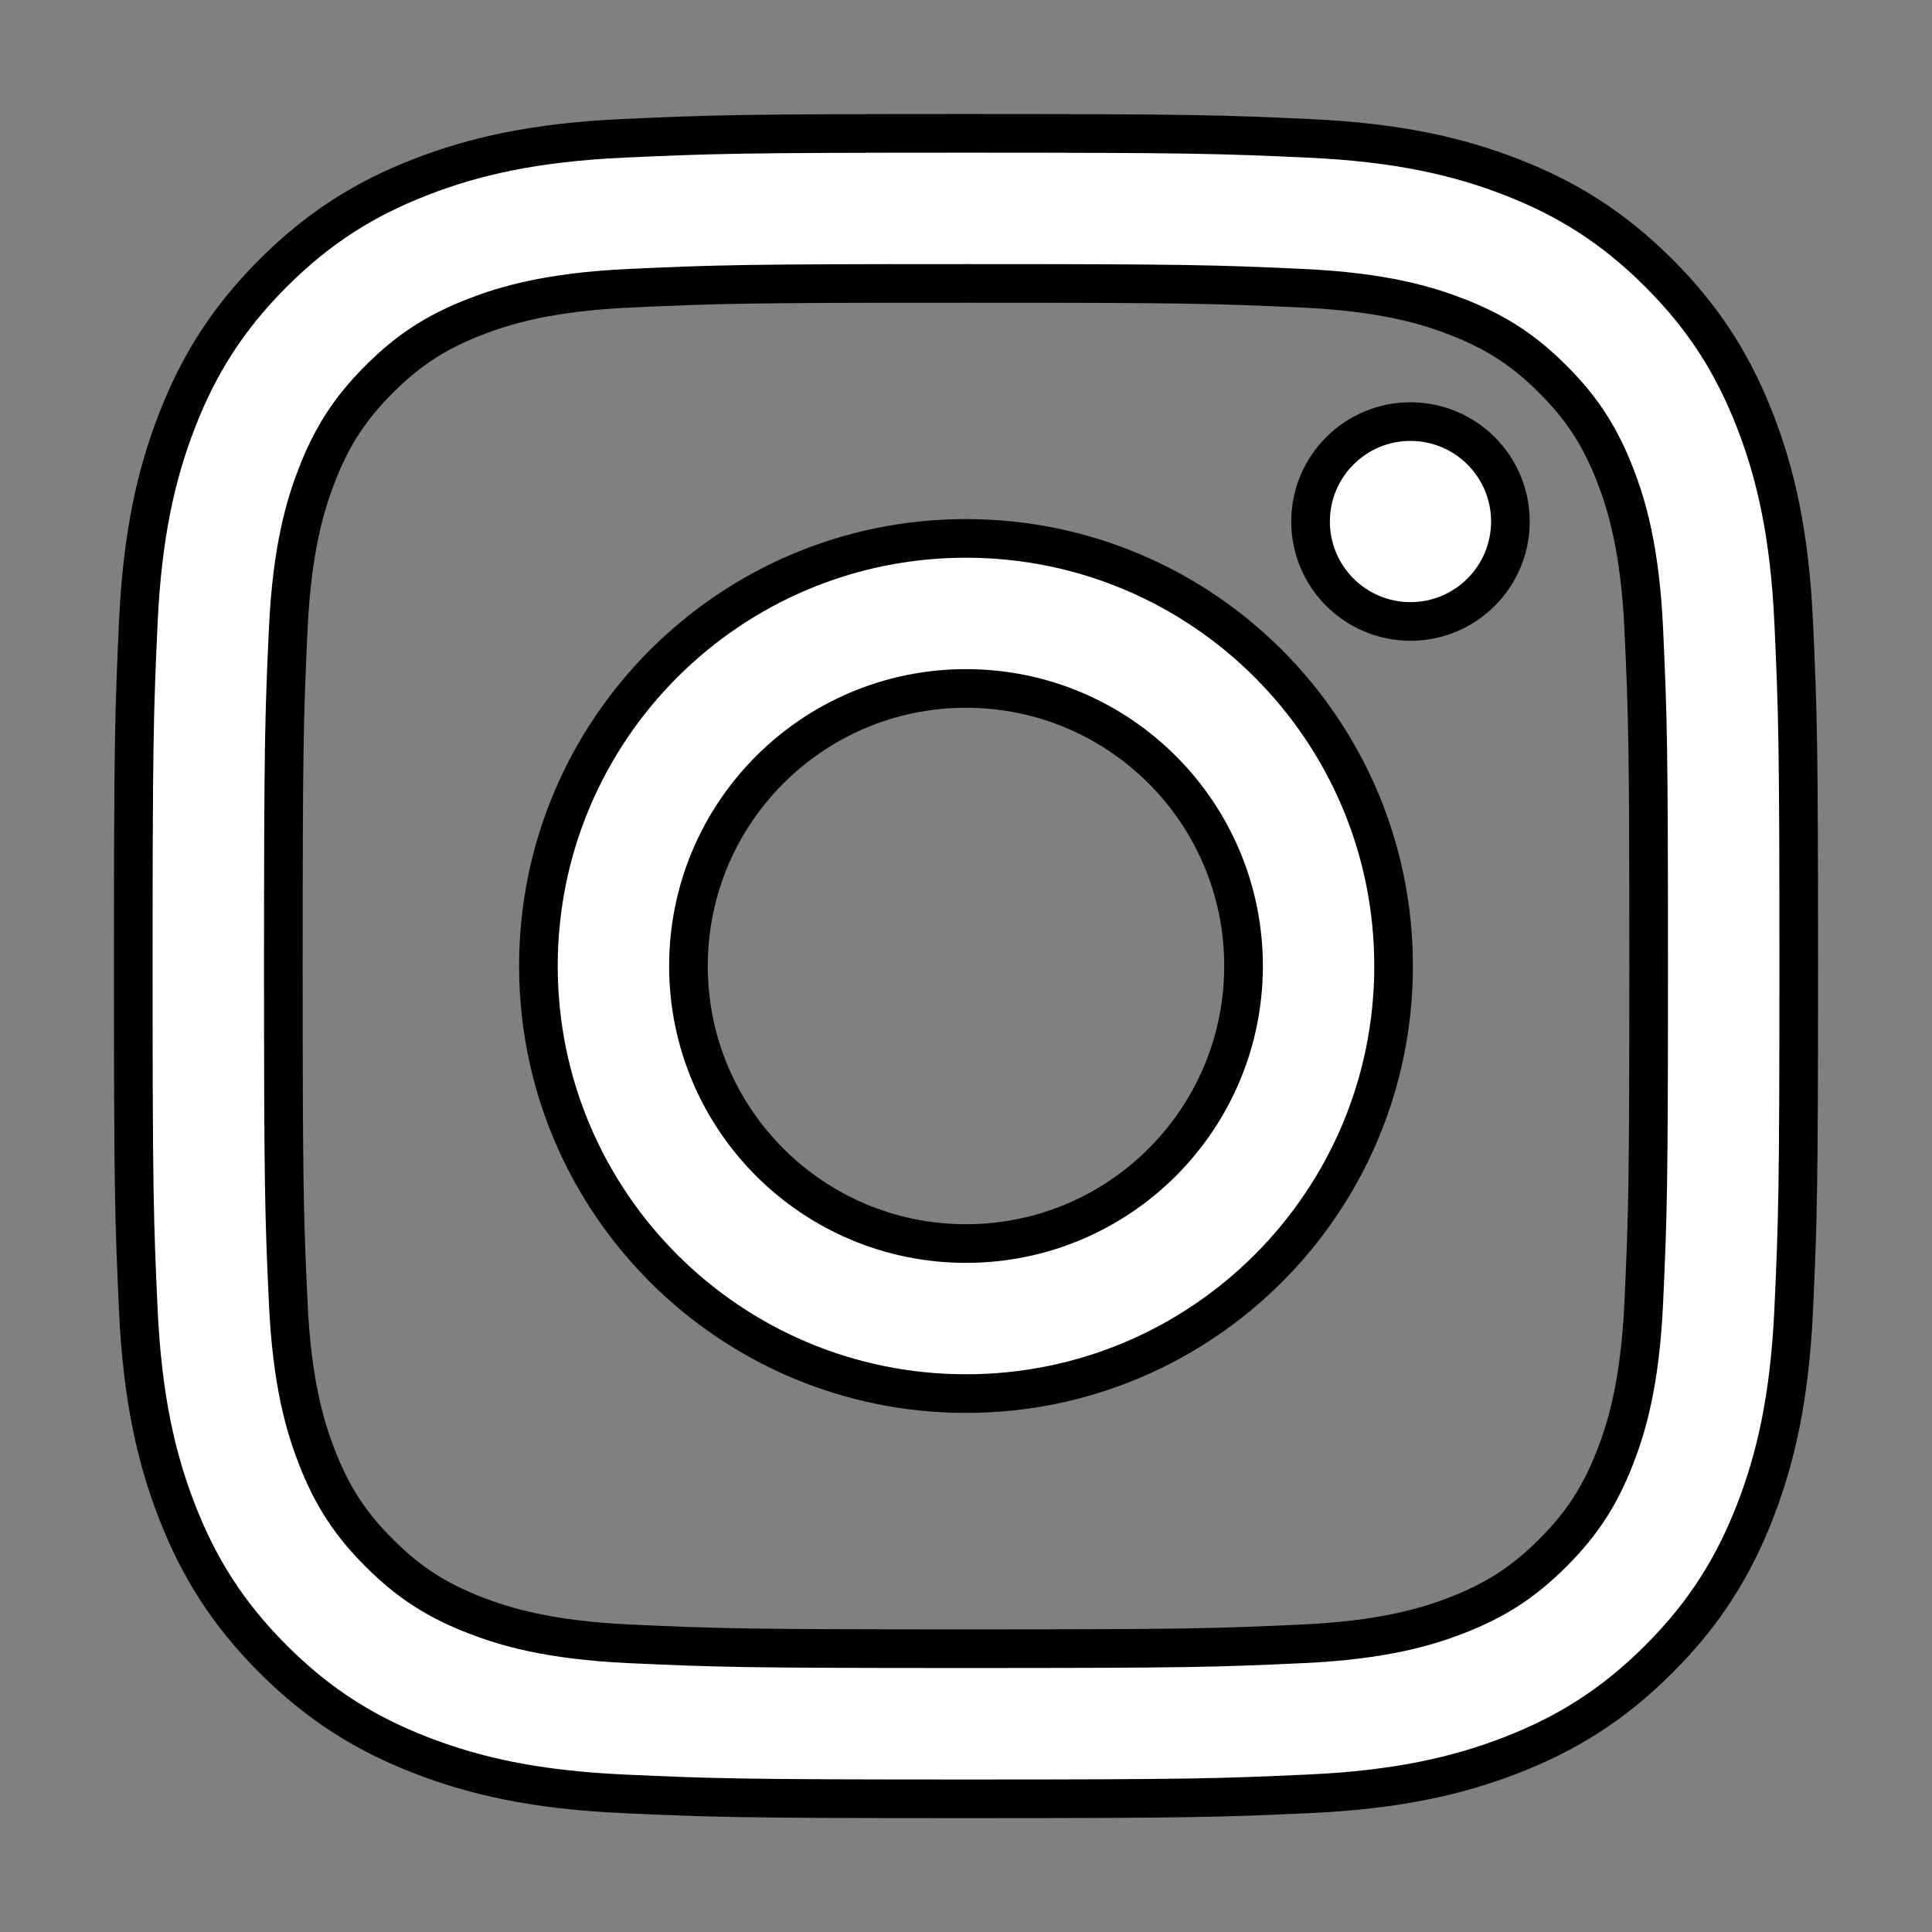 <svg width="50" height="50" xmlns="http://www.w3.org/2000/svg" clip-rule="evenodd">

 <rect width="100%" height="100%" fill="#808080" stroke="none"/>

 <g>
  <title>background</title>
  <rect fill="none" id="canvas_background" height="52" width="52" y="-1" x="-1"/>
 </g>
 <g>
  <title>Layer 1</title>
  <g stroke="null" id="svg_5">
   <path fill="#ffffff" stroke="null" id="svg_2" fill-rule="nonzero" d="m25,3.451c-5.852,0 -6.586,0.025 -8.885,0.13c-2.294,0.105 -3.86,0.469 -5.231,1.002c-1.417,0.551 -2.619,1.288 -3.817,2.486c-1.198,1.198 -1.935,2.4 -2.486,3.817c-0.533,1.371 -0.897,2.937 -1.002,5.231c-0.105,2.298 -0.13,3.032 -0.13,8.885c0,5.852 0.025,6.586 0.13,8.885c0.105,2.294 0.469,3.86 1.002,5.231c0.551,1.417 1.288,2.619 2.486,3.817c1.198,1.198 2.4,1.935 3.817,2.486c1.371,0.533 2.937,0.897 5.231,1.002c2.298,0.105 3.032,0.13 8.885,0.13c5.852,0 6.586,-0.025 8.885,-0.13c2.294,-0.105 3.86,-0.469 5.231,-1.002c1.417,-0.551 2.619,-1.288 3.817,-2.486c1.198,-1.198 1.935,-2.4 2.486,-3.817c0.533,-1.371 0.897,-2.937 1.002,-5.231c0.105,-2.298 0.13,-3.032 0.13,-8.885c0,-5.852 -0.025,-6.586 -0.13,-8.885c-0.105,-2.294 -0.469,-3.86 -1.002,-5.231c-0.551,-1.417 -1.288,-2.619 -2.486,-3.817c-1.198,-1.198 -2.4,-1.935 -3.817,-2.486c-1.371,-0.533 -2.937,-0.897 -5.231,-1.002c-2.298,-0.105 -3.032,-0.13 -8.885,-0.13zm0,3.883c5.754,0 6.435,0.022 8.708,0.126c2.101,0.096 3.242,0.447 4.001,0.742c1.006,0.391 1.724,0.858 2.478,1.612c0.754,0.754 1.221,1.472 1.612,2.478c0.295,0.759 0.646,1.9 0.742,4.001c0.104,2.272 0.126,2.954 0.126,8.708c0,5.754 -0.022,6.435 -0.126,8.708c-0.096,2.101 -0.447,3.242 -0.742,4.001c-0.391,1.006 -0.858,1.724 -1.612,2.478c-0.754,0.754 -1.472,1.221 -2.478,1.612c-0.759,0.295 -1.9,0.646 -4.001,0.742c-2.272,0.104 -2.953,0.126 -8.708,0.126c-5.754,0 -6.436,-0.022 -8.708,-0.126c-2.101,-0.096 -3.242,-0.447 -4.001,-0.742c-1.006,-0.391 -1.724,-0.858 -2.478,-1.612c-0.754,-0.754 -1.221,-1.472 -1.612,-2.478c-0.295,-0.759 -0.646,-1.9 -0.742,-4.001c-0.104,-2.272 -0.126,-2.954 -0.126,-8.708c0,-5.754 0.022,-6.436 0.126,-8.708c0.096,-2.101 0.447,-3.242 0.742,-4.001c0.391,-1.006 0.858,-1.724 1.612,-2.478c0.754,-0.754 1.472,-1.221 2.478,-1.612c0.759,-0.295 1.9,-0.646 4.001,-0.742c2.272,-0.104 2.954,-0.126 8.708,-0.126z"/>
   <path stroke="null" id="svg_3" fill="#ffffff" fill-rule="nonzero" d="m25,32.183c-3.967,0 -7.183,-3.216 -7.183,-7.183c0,-3.967 3.216,-7.183 7.183,-7.183c3.967,0 7.183,3.216 7.183,7.183c0,3.967 -3.216,7.183 -7.183,7.183zm0,-18.249c-6.112,0 -11.066,4.954 -11.066,11.066c0,6.112 4.954,11.066 11.066,11.066c6.112,0 11.066,-4.954 11.066,-11.066c0,-6.112 -4.954,-11.066 -11.066,-11.066z"/>
   <path stroke="null" id="svg_4" fill="#ffffff" fill-rule="nonzero" d="m39.089,13.497c0,1.428 -1.158,2.586 -2.586,2.586c-1.428,0 -2.586,-1.158 -2.586,-2.586c0,-1.428 1.158,-2.586 2.586,-2.586c1.428,0 2.586,1.158 2.586,2.586z"/>
  </g>
 </g>
</svg>